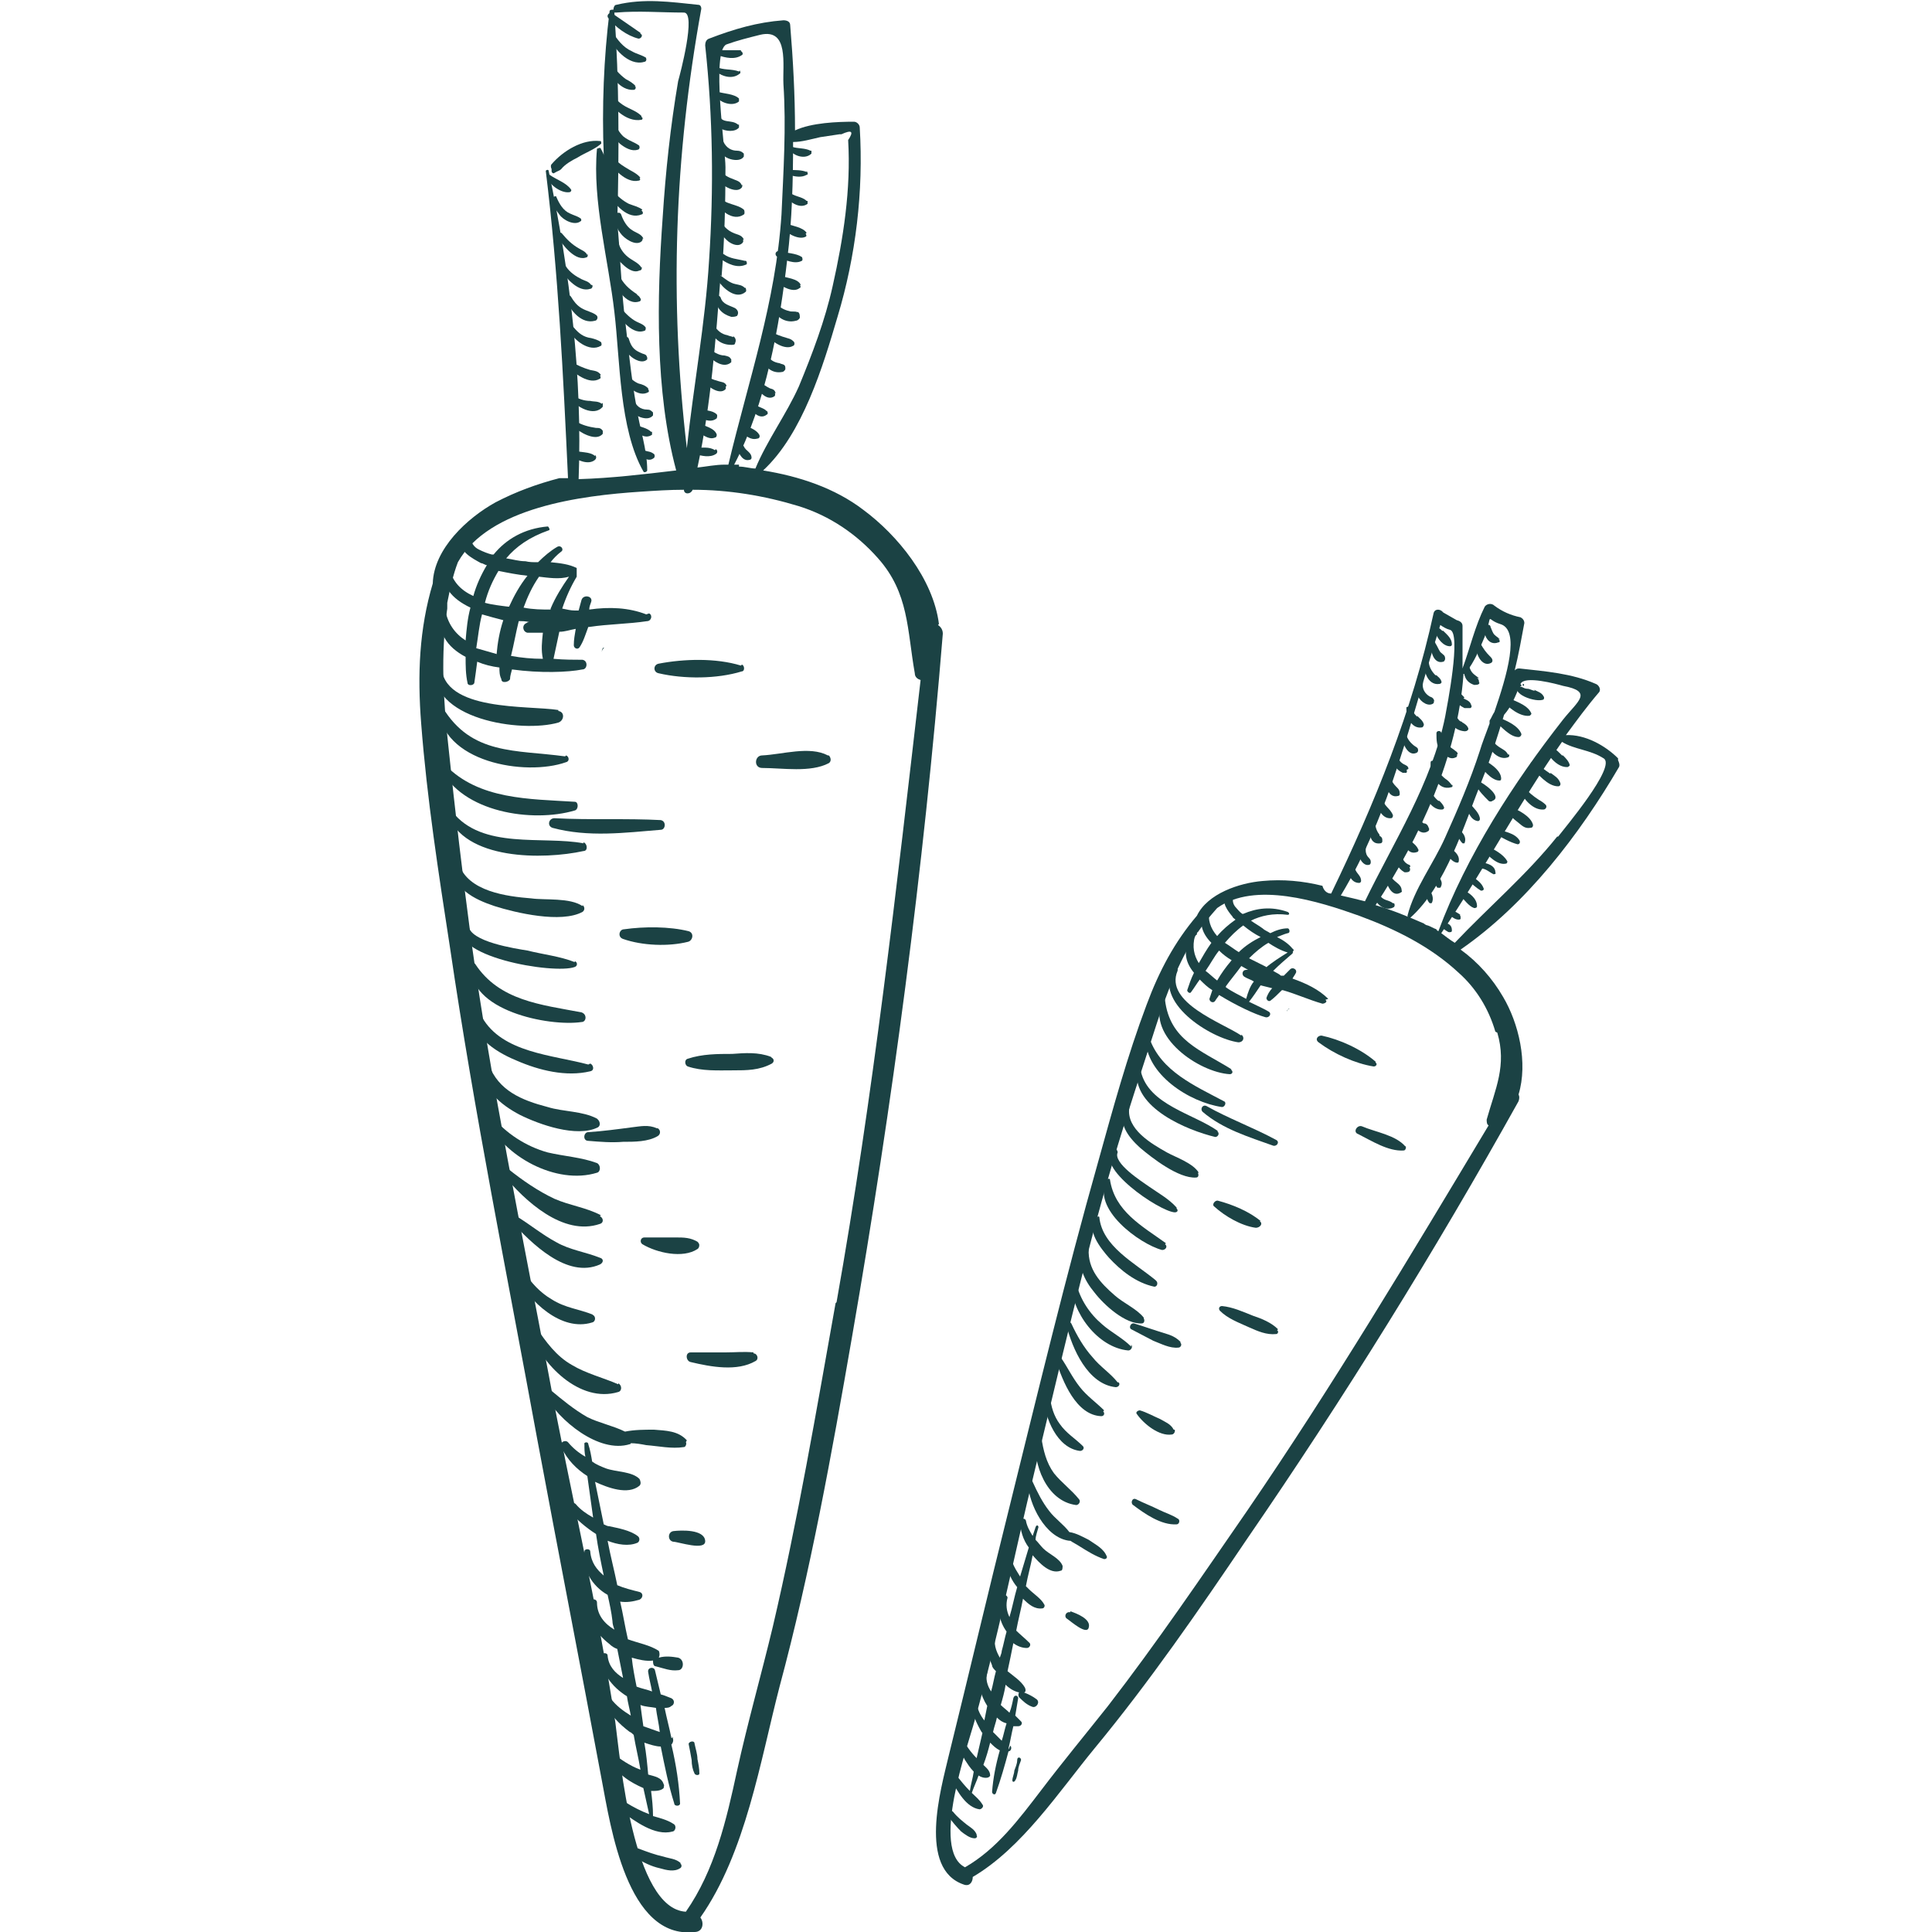 <?xml version="1.0" encoding="UTF-8"?> <svg xmlns="http://www.w3.org/2000/svg" width="100" height="100" viewBox="0 0 100 100" fill="none"><g clip-path="url(#clip0_247_5757)"><path d="M83.75 39.25C83.1 38.6 82.05 38 81.05 38.05C81.6 37.3 82.15 36.55 82.75 35.85C82.9 35.7 82.75 35.45 82.6 35.4C81.35 34.85 80 34.75 78.65 34.6C78.55 34.6 78.5 34.6 78.4 34.7C78.6 33.9 78.75 33.05 78.9 32.25C78.9 32.1 78.8 32 78.7 31.95C78.2 31.85 77.75 31.65 77.35 31.35C77.2 31.2 76.95 31.25 76.85 31.4C76.35 32.4 76.1 33.5 75.7 34.6C75.7 33.85 75.7 33.1 75.7 32.4C75.7 32.25 75.6 32.15 75.4 32.1L74.7 31.7C74.55 31.5 74.25 31.5 74.2 31.75C73.1 36.8 71.15 41.6 68.9 46.25C68.65 46.25 68.5 46.05 68.45 45.85C67.45 45.6 66.4 45.5 65.35 45.6C64.15 45.7 62.5 46.25 61.95 47.4C60.8 48.75 60 50.25 59.35 52C58.35 54.65 57.6 57.4 56.85 60.1C55.15 66.1 53.7 72.15 52.2 78.2C51.15 82.4 50.15 86.65 49.1 90.9C48.7 92.6 47.5 96.75 49.9 97.55C50.2 97.65 50.35 97.4 50.35 97.15C52.9 95.65 54.8 92.75 56.65 90.5C59.5 87.05 62.05 83.35 64.55 79.65C69.6 72.3 74.25 64.8 78.6 57C78.65 56.85 78.65 56.75 78.6 56.65C79.1 55 78.6 52.95 77.8 51.6C77.25 50.65 76.5 49.8 75.6 49.15C79 46.8 81.75 43.2 83.8 39.7C83.85 39.6 83.8 39.45 83.75 39.35V39.25ZM75.65 34.85C75.7 34.9 75.8 34.9 75.85 34.85C76.35 34.2 76.55 33.65 76.85 32.95C77.3 31.65 76.85 32.05 77.65 32.3C78.7 32.6 78 34.95 77.35 36.85C77.25 37 77.2 37.15 77.1 37.3C77.1 37.35 77.1 37.4 77.1 37.45C76.9 38 76.7 38.5 76.6 38.85C76.1 40.4 75.45 41.9 74.8 43.35C74.2 44.7 73.2 46 72.85 47.4C72.85 47.45 72.95 47.55 73 47.5C74.85 45.85 75.8 42.65 76.7 40.4C77.15 39.3 77.5 38.15 77.85 37C78.25 36.55 78.45 36 78.7 35.4C78.9 34.95 80.55 35.4 80.9 35.5C82.5 35.8 81.65 36.3 80.9 37.25C78.35 40.5 75.9 44.3 74.45 48.2C74.45 48.2 74.35 48.15 74.35 48.1C74.2 48.05 74.05 47.95 73.9 47.9C73.85 47.9 73.75 47.85 73.7 47.8C72.9 47.45 72.05 47.1 71.2 46.85C73.5 43.35 75.45 39.15 75.75 34.9L75.65 34.85ZM74.55 32.35C74.7 32.45 74.85 32.55 75.05 32.6C75.65 32.75 74.9 36.55 74.8 37.1C74.1 40.55 72.15 43.55 70.65 46.65C70.25 46.55 69.85 46.45 69.4 46.35C72 42.05 73.05 37.1 74.55 32.35ZM77.5 53.45C78 55.15 77.4 56.35 76.95 57.95C76.95 58.05 76.95 58.2 77.05 58.25C73 65 69 71.7 64.55 78.2C62.2 81.6 59.9 85 57.35 88.3C56.2 89.75 55 91.2 53.9 92.65C52.75 94.15 51.6 95.7 49.95 96.65C48.15 95.75 50.1 90.35 50.45 89.05C51.65 84.8 52.5 80.45 53.55 76.15C54.85 70.8 56.05 65.45 57.6 60.15C58.3 57.75 59.1 55.4 59.85 53.05C60.35 51.5 61 49.8 61.9 48.4C61.9 48.4 61.95 48.4 61.95 48.35C61.95 48.35 61.95 48.25 62 48.25C62.3 47.8 62.65 47.4 63 47C64.95 45.6 68.25 46.65 70.35 47.4C72.25 48.1 74.05 49 75.5 50.35C76.4 51.15 77.05 52.2 77.4 53.4L77.5 53.45ZM80.6 43.3C79 45.3 77.05 46.95 75.3 48.8C75.05 48.65 74.8 48.45 74.6 48.3C76.8 45.05 78.6 41.6 80.85 38.4C81.5 38.8 82.3 38.8 83 39.25C83.7 39.65 80.95 42.9 80.65 43.3H80.6Z" fill="#1B4244"></path><path d="M71.2 54.951C70.45 54.301 69.35 53.801 68.4 53.601C68.2 53.601 68.05 53.801 68.25 53.951C69.05 54.551 70.15 55.051 71.1 55.201C71.25 55.201 71.3 55.051 71.2 55.001V54.951Z" fill="#1B4244"></path><path d="M72.75 59.35C72.25 58.75 71.2 58.6 70.5 58.3C70.25 58.2 70 58.6 70.3 58.7C71 59.05 71.85 59.6 72.65 59.55C72.75 59.55 72.8 59.4 72.75 59.3V59.35Z" fill="#1B4244"></path><path d="M66.05 59C64.85 58.35 63.6 57.9 62.45 57.25C62.25 57.15 62.1 57.4 62.25 57.55C63.3 58.45 64.65 58.85 65.9 59.3C66.1 59.35 66.25 59.1 66.05 59Z" fill="#1B4244"></path><path d="M65.25 63.2C64.65 62.7 63.8 62.35 63.05 62.15C62.9 62.1 62.7 62.35 62.85 62.45C63.4 62.95 64.25 63.45 65 63.55C65.2 63.55 65.4 63.35 65.2 63.2H65.25Z" fill="#1B4244"></path><path d="M66.15 68.801C65.8 68.451 65.3 68.251 64.85 68.101C64.35 67.901 63.8 67.651 63.25 67.601C63.1 67.601 63.05 67.751 63.15 67.851C63.55 68.251 64.1 68.451 64.65 68.701C65.1 68.901 65.55 69.101 66.05 69.051C66.15 69.051 66.2 68.901 66.1 68.851L66.15 68.801Z" fill="#1B4244"></path><path d="M61.1 69.451C60.85 69.201 60.6 69.101 60.25 69.001C59.75 68.851 59.2 68.651 58.7 68.501C58.55 68.451 58.4 68.701 58.55 68.801C58.95 69.001 59.3 69.201 59.7 69.401C60.1 69.551 60.55 69.801 61 69.751C61.1 69.751 61.2 69.601 61.1 69.501V69.451Z" fill="#1B4244"></path><path d="M60.75 74C60.6 73.7 60.3 73.6 60.05 73.45C59.7 73.3 59.35 73.1 59 73C58.9 73 58.75 73.1 58.85 73.2C59.2 73.7 60 74.35 60.65 74.25C60.75 74.25 60.85 74.1 60.8 74H60.75Z" fill="#1B4244"></path><path d="M60.95 78.6C60.65 78.4 60.3 78.3 60 78.15C59.6 77.95 59.2 77.8 58.8 77.6C58.6 77.5 58.5 77.8 58.65 77.9C59.25 78.35 60.1 78.95 60.9 78.9C61.05 78.9 61.1 78.65 60.95 78.6Z" fill="#1B4244"></path><path d="M57.3 80.6C57.15 80.15 56.7 79.95 56.35 79.7C56.05 79.55 55.7 79.35 55.35 79.3C55.05 78.9 54.6 78.6 54.3 78.2C53.95 77.75 53.7 77.25 53.45 76.7C53.4 76.55 53.15 76.6 53.2 76.75C53.25 77.85 54.1 79.6 55.35 79.75C55.35 79.75 55.35 79.75 55.4 79.75C55.55 79.85 55.75 79.95 55.9 80.05C56.3 80.3 56.7 80.55 57.15 80.7C57.25 80.7 57.3 80.65 57.3 80.55V80.6Z" fill="#1B4244"></path><path d="M55.4 83.45C55.15 83.4 55.05 83.7 55.25 83.8C55.4 83.9 56.25 84.65 56.35 84.25C56.5 83.8 55.7 83.5 55.4 83.4V83.45Z" fill="#1B4244"></path><path d="M68.75 51.701C68.25 51.201 67.6 50.901 66.9 50.651C66.95 50.551 67 50.501 67.05 50.401C67.2 50.201 66.9 50.001 66.75 50.201C66.65 50.301 66.55 50.401 66.45 50.501C66.45 50.501 66.35 50.501 66.3 50.501C66.2 50.401 66.05 50.351 65.9 50.251C66.2 49.951 66.55 49.651 66.9 49.351C66.9 49.351 66.95 49.251 66.9 49.251C66.95 49.251 67 49.151 66.9 49.101C66.7 48.851 66.4 48.651 66.1 48.501C66.25 48.451 66.45 48.351 66.65 48.301C66.8 48.301 66.75 48.051 66.65 48.051C66.35 48.051 66.05 48.151 65.75 48.301C65.6 48.201 65.45 48.151 65.35 48.051C65.15 47.901 64.95 47.801 64.75 47.651C65.25 47.401 65.9 47.251 66.65 47.351C66.75 47.351 66.75 47.251 66.65 47.201C65.8 46.901 65.05 47.001 64.35 47.301C64.35 47.301 64.35 47.301 64.3 47.301C64.15 47.201 64.05 47.051 63.95 46.951C63.65 46.601 63.85 46.051 64.45 46.251C64.15 45.851 63.7 45.951 63.45 46.351C63.2 46.701 63.55 47.151 63.8 47.451C63.8 47.501 63.9 47.551 63.95 47.601C63.6 47.851 63.3 48.101 63 48.451C62.65 48.051 62.5 47.601 62.6 47.101C62.6 47.051 62.5 46.951 62.45 47.051C62 47.601 62.15 48.251 62.7 48.801C62.45 49.151 62.25 49.501 62.05 49.851C61.8 49.451 61.7 49.001 61.85 48.451C61.85 48.401 61.8 48.351 61.75 48.401C61.2 49.051 61.3 49.751 61.8 50.351C61.65 50.651 61.55 50.951 61.45 51.251C61.45 51.351 61.6 51.451 61.65 51.351C61.8 51.151 61.95 50.901 62.1 50.701C62.3 50.901 62.5 51.101 62.75 51.251C62.7 51.401 62.65 51.551 62.6 51.701C62.6 51.851 62.8 51.951 62.9 51.801C62.95 51.701 63.05 51.601 63.1 51.501C64 52.051 64.95 52.501 65.5 52.651C65.7 52.701 65.85 52.451 65.65 52.351C65.4 52.201 65.05 52.051 64.65 51.851C64.85 51.601 65.05 51.301 65.25 51.001C65.45 51.051 65.65 51.101 65.85 51.151C65.7 51.301 65.6 51.501 65.55 51.651C65.55 51.751 65.65 51.851 65.75 51.801C65.95 51.651 66.15 51.451 66.35 51.251C66.35 51.251 66.35 51.251 66.4 51.251C67.1 51.451 67.75 51.751 68.45 51.951C68.55 51.951 68.75 51.851 68.6 51.751L68.75 51.701ZM63 50.751C62.8 50.601 62.6 50.401 62.4 50.251C62.65 49.901 62.85 49.501 63.1 49.201C63.3 49.401 63.5 49.551 63.75 49.701C63.45 50.051 63.2 50.401 63 50.751ZM64.15 49.301C63.9 49.151 63.65 48.951 63.4 48.801C63.7 48.451 64 48.151 64.35 47.901C64.65 48.151 64.95 48.351 65.25 48.501C64.85 48.701 64.45 48.951 64.1 49.301H64.15ZM63.45 51.051C63.7 50.701 64 50.351 64.25 50.001C64.35 50.051 64.5 50.151 64.6 50.201H64.5C64.3 50.201 64.25 50.451 64.4 50.551C64.55 50.651 64.75 50.701 64.9 50.801C64.7 51.051 64.6 51.351 64.5 51.701C64.15 51.501 63.8 51.351 63.45 51.101V51.051ZM65.55 50.051C65.25 49.901 64.95 49.751 64.65 49.601C64.95 49.301 65.3 49.001 65.65 48.801C65.95 49.001 66.3 49.201 66.65 49.301C66.25 49.551 65.85 49.801 65.5 50.101L65.55 50.051Z" fill="#1B4244"></path><path d="M64.25 53.601C63.3 52.951 60.25 51.901 60.95 50.251C61 50.101 60.8 50.001 60.75 50.101C59.65 51.851 62.65 53.751 64.1 53.951C64.35 53.951 64.45 53.701 64.25 53.551V53.601Z" fill="#1B4244"></path><path d="M63.75 55.35C62.15 54.35 60.55 53.85 60.3 51.75C60.3 51.7 60.2 51.6 60.15 51.75C59.35 53.65 62.05 55.5 63.65 55.6C63.8 55.6 63.85 55.45 63.7 55.35H63.75Z" fill="#1B4244"></path><path d="M63.35 57.001C61.85 56.201 60.1 55.451 59.5 53.751C59.5 53.651 59.3 53.651 59.3 53.751C59.3 55.601 61.55 57.051 63.25 57.301C63.4 57.301 63.5 57.051 63.35 57.001Z" fill="#1B4244"></path><path d="M63.05 58.55C61.8 57.65 59.45 57.2 59.05 55.45C59.05 55.35 58.85 55.35 58.85 55.45C58.65 57.35 61.45 58.5 62.9 58.85C63.05 58.85 63.15 58.65 63 58.55H63.05Z" fill="#1B4244"></path><path d="M62.05 60.7C61.75 60.2 60.85 59.9 60.4 59.65C59.6 59.2 58.3 58.45 58.45 57.35C58.45 57.2 58.25 57.15 58.2 57.3C57.85 58.15 58.4 58.85 59 59.4C59.65 59.95 61 61 61.9 60.95C62.05 60.95 62.05 60.8 62 60.7H62.05Z" fill="#1B4244"></path><path d="M60.9 62.501C60.5 62.051 59.95 61.751 59.45 61.401C59.1 61.151 57.6 60.201 57.85 59.651C57.85 59.551 57.75 59.401 57.65 59.501C56.55 60.351 60 62.701 60.8 62.751C60.95 62.751 61 62.651 60.9 62.551V62.501Z" fill="#1B4244"></path><path d="M60.35 64.35C59.1 63.45 57.7 62.7 57.45 61.05C57.45 61 57.35 61 57.3 61.05C56.45 62.55 59 64.4 60.15 64.7C60.35 64.7 60.45 64.5 60.3 64.4L60.35 64.35Z" fill="#1B4244"></path><path d="M59.8 66.25C58.7 65.35 57.05 64.5 56.9 63C56.9 62.95 56.8 62.95 56.8 63C56.1 63.55 57 64.65 57.4 65.1C58 65.75 58.8 66.4 59.75 66.6C59.9 66.6 59.95 66.4 59.85 66.3L59.8 66.25Z" fill="#1B4244"></path><path d="M59.2 68.2C58.85 67.75 58.15 67.45 57.7 67.05C56.95 66.4 56.3 65.7 56.35 64.65C56.35 64.55 56.2 64.55 56.15 64.65C55.65 65.4 56.15 66.3 56.65 66.9C57.15 67.55 58.25 68.55 59.1 68.5C59.25 68.5 59.25 68.3 59.2 68.25V68.2Z" fill="#1B4244"></path><path d="M58.55 69.7C58.1 69.25 57.5 68.95 57.05 68.55C56.4 68 55.9 67.25 55.7 66.4C55.7 66.25 55.45 66.3 55.45 66.4C55.45 67.9 56.8 69.75 58.4 69.9C58.55 69.9 58.65 69.7 58.55 69.6V69.7Z" fill="#1B4244"></path><path d="M57.85 71.55C57.45 71.05 56.95 70.75 56.55 70.25C56.1 69.75 55.75 69.15 55.45 68.5C55.35 68.35 55.15 68.45 55.2 68.6C55.5 69.8 56.3 71.65 57.75 71.8C57.9 71.8 58 71.65 57.9 71.55H57.85Z" fill="#1B4244"></path><path d="M57.15 73.001C56.75 72.601 56.25 72.251 55.9 71.801C55.5 71.301 55.25 70.751 54.9 70.251C54.8 70.101 54.65 70.251 54.65 70.401C55 71.501 55.7 73.251 57 73.301C57.15 73.301 57.2 73.151 57.1 73.051L57.15 73.001Z" fill="#1B4244"></path><path d="M56.05 74.85C55.65 74.45 55.2 74.2 54.85 73.7C54.55 73.3 54.4 72.8 54.35 72.3C54.35 72.1 54 72.15 54 72.35C54.1 73.4 54.7 74.95 55.9 75.1C56.05 75.1 56.15 74.95 56.05 74.85Z" fill="#1B4244"></path><path d="M55.85 77.601C55.45 77.101 54.95 76.751 54.55 76.251C54.15 75.701 54 75.051 53.9 74.401C53.9 74.251 53.65 74.251 53.6 74.401C53.45 75.751 54.15 77.701 55.7 77.901C55.85 77.901 55.95 77.701 55.85 77.601Z" fill="#1B4244"></path><path d="M52.2 90.55C52.2 90.55 52.2 90.55 52.2 90.5C52.3 90.1 52.35 89.75 52.45 89.35C52.55 89.35 52.6 89.35 52.7 89.35C52.85 89.35 52.95 89.2 52.85 89.1C52.75 89 52.65 88.9 52.55 88.8C52.6 88.5 52.65 88.2 52.7 87.9C52.7 87.75 52.5 87.7 52.45 87.9C52.4 88.15 52.35 88.4 52.25 88.65C52.1 88.5 51.95 88.4 51.8 88.25C51.9 87.9 52 87.55 52.05 87.2C52.25 87.4 52.5 87.55 52.75 87.6C52.7 87.65 52.7 87.8 52.75 87.85C52.95 88.05 53.15 88.25 53.45 88.35C53.65 88.4 53.85 88.1 53.65 87.95C53.45 87.8 53.25 87.7 53 87.6C53.1 87.6 53.1 87.45 53.05 87.35C52.85 87 52.45 86.75 52.15 86.5C52.25 86.05 52.35 85.55 52.45 85.05C52.65 85.2 52.9 85.3 53.15 85.3C53.3 85.3 53.4 85.1 53.25 85C53.05 84.8 52.8 84.6 52.6 84.4C52.7 83.85 52.85 83.3 52.95 82.75C53.25 83.05 53.55 83.3 53.95 83.25C54.05 83.25 54.1 83.1 54.05 83.05C53.9 82.75 53.5 82.5 53.25 82.25C53.2 82.2 53.15 82.15 53.1 82.1C53.2 81.55 53.35 81.05 53.45 80.5C53.8 80.9 54.35 81.5 54.9 81.3C55 81.3 55 81.15 55 81.05C54.85 80.65 54.3 80.45 54 80.15C53.85 80 53.75 79.85 53.6 79.7C53.6 79.5 53.7 79.25 53.75 79.05C53.75 78.95 53.65 78.9 53.6 79.05C53.55 79.2 53.5 79.35 53.45 79.5C53.3 79.25 53.15 79 53.1 78.7C53.05 78.55 52.8 78.6 52.8 78.7C52.8 79.2 52.95 79.7 53.25 80.1C53.1 80.6 52.95 81.1 52.8 81.6C52.65 81.35 52.5 81.15 52.4 80.85C52.3 80.65 52 80.75 52.05 80.95C52.2 81.4 52.35 81.8 52.65 82.15C52.5 82.65 52.4 83.2 52.25 83.7C52.1 83.4 52.05 83.05 52.15 82.7C52.15 82.6 52 82.5 51.95 82.6C51.55 83.15 51.7 83.9 52.1 84.45C52 84.8 51.95 85.1 51.85 85.45C51.85 85.55 51.8 85.65 51.75 85.8C51.55 85.45 51.4 85.05 51.55 84.6C51.6 84.5 51.45 84.35 51.35 84.45C50.95 85 51.1 85.6 51.35 86.2C51.35 86.3 51.45 86.4 51.55 86.5C51.45 86.85 51.4 87.2 51.3 87.55C51.1 87.25 51 86.9 51.1 86.55C51.1 86.4 50.9 86.35 50.85 86.5C50.55 87.05 50.75 87.75 51.1 88.3C51.05 88.55 51 88.8 50.95 89.05C50.75 88.8 50.6 88.5 50.55 88.15C50.55 88 50.25 88 50.3 88.15C50.3 88.65 50.5 89.1 50.75 89.55C50.75 89.55 50.8 89.65 50.85 89.7C50.75 90.15 50.65 90.55 50.55 91C50.25 90.7 50 90.35 49.8 89.95C49.7 89.8 49.45 89.85 49.5 90.05C49.6 90.4 49.75 90.75 49.95 91.1C50.05 91.25 50.2 91.5 50.4 91.7C50.35 92.05 50.25 92.35 50.2 92.7C49.95 92.45 49.75 92.2 49.55 91.95C49.4 91.8 49.15 91.95 49.25 92.15C49.55 92.7 50 93.55 50.7 93.65C50.8 93.65 50.95 93.5 50.85 93.4C50.7 93.15 50.5 93 50.3 92.8C50.4 92.5 50.55 92.2 50.65 91.9C50.8 92 51 92.05 51.15 92C51.15 92 51.25 91.95 51.25 91.9C51.25 91.65 51.05 91.5 50.9 91.35C51.05 90.95 51.15 90.6 51.25 90.2C51.4 90.35 51.55 90.5 51.75 90.6C51.55 91.3 51.4 92.05 51.35 92.75C51.35 92.85 51.5 92.95 51.55 92.8C51.8 92.1 52 91.4 52.2 90.65C52.3 90.65 52.4 90.5 52.3 90.35L52.2 90.55ZM51.4 89.65C51.45 89.4 51.55 89.15 51.6 88.9C51.75 89.05 51.9 89.15 52.1 89.2C52 89.5 51.95 89.8 51.85 90.1C51.7 89.95 51.55 89.8 51.4 89.65Z" fill="#1B4244"></path><path d="M50.55 94.95C50.45 94.7 50.25 94.6 50.05 94.45C49.8 94.25 49.55 94.05 49.35 93.8C49.2 93.6 48.95 93.85 49.1 94.05C49.3 94.3 49.5 94.55 49.75 94.8C49.95 94.95 50.2 95.15 50.45 95.15C50.55 95.15 50.6 95.05 50.55 95V94.95Z" fill="#1B4244"></path><path d="M66.75 52.2C66.65 52.2 66.65 52.3 66.6 52.35C66.6 52.3 66.65 52.25 66.75 52.2Z" fill="#1B4244"></path><path d="M52.7 91.651C52.7 91.451 52.8 91.251 52.85 91.101C52.85 90.951 52.65 90.901 52.65 91.101C52.65 91.301 52.55 91.501 52.5 91.651C52.5 91.801 52.4 92.001 52.4 92.151C52.4 92.251 52.5 92.251 52.55 92.151C52.65 92.001 52.65 91.801 52.7 91.651Z" fill="#1B4244"></path><path d="M38.35 34.45C37.05 34.05 35.4 34.1 34.1 34.35C33.8 34.4 33.8 34.8 34.1 34.85C35.4 35.15 37.1 35.15 38.4 34.75C38.55 34.75 38.55 34.45 38.4 34.4L38.35 34.45Z" fill="#1B4244"></path><path d="M42.85 39.1C41.9 38.6 40.5 39.05 39.45 39.1C39.05 39.1 39 39.75 39.45 39.75C40.5 39.75 41.95 40 42.9 39.5C43.05 39.4 43 39.2 42.9 39.1H42.85Z" fill="#1B4244"></path><path d="M34.25 42.45C32.4 42.35 30.55 42.45 28.7 42.35C28.4 42.35 28.3 42.751 28.6 42.85C30.45 43.35 32.35 43.1 34.2 42.95C34.45 42.95 34.5 42.501 34.2 42.45H34.25Z" fill="#1B4244"></path><path d="M35.65 48.2C34.65 47.95 33.35 47.95 32.3 48.1C32.05 48.1 31.95 48.5 32.25 48.6C33.25 48.95 34.6 49 35.6 48.75C35.85 48.7 35.95 48.3 35.65 48.2Z" fill="#1B4244"></path><path d="M39.9 54.7C39.25 54.45 38.55 54.501 37.9 54.55C37.15 54.55 36.35 54.55 35.6 54.8C35.4 54.85 35.45 55.151 35.6 55.2C36.35 55.45 37.15 55.401 37.95 55.401C38.65 55.401 39.3 55.401 39.95 55.05C40.1 54.95 40.05 54.8 39.95 54.751L39.9 54.7Z" fill="#1B4244"></path><path d="M34 58.4C33.55 58.2 33.15 58.3 32.7 58.35C31.95 58.45 31.2 58.55 30.45 58.6C30.2 58.6 30.15 59.05 30.45 59.05C31.05 59.1 31.65 59.15 32.25 59.1C32.85 59.1 33.55 59.1 34.05 58.8C34.2 58.7 34.2 58.5 34.05 58.4H34Z" fill="#1B4244"></path><path d="M36.15 64.3C35.75 64.05 35.4 64.05 34.95 64.05C34.4 64.05 33.85 64.05 33.35 64.05C33.15 64.05 33.1 64.3 33.25 64.4C34 64.85 35.35 65.15 36.1 64.65C36.2 64.6 36.25 64.35 36.1 64.3H36.15Z" fill="#1B4244"></path><path d="M39 70C38.5 69.95 38.05 70 37.55 70C36.95 70 36.35 70 35.75 70C35.45 70 35.5 70.45 35.75 70.5C36.8 70.75 38.15 71 39.1 70.45C39.3 70.35 39.2 70.05 39 70.05V70Z" fill="#1B4244"></path><path d="M35.55 74.55C35.1 74.05 34.45 74.05 33.85 74C33.35 74 32.85 74 32.35 74.1C31.75 73.8 31 73.65 30.4 73.35C29.7 72.95 29.1 72.45 28.5 71.95C28.35 71.8 28.1 71.95 28.2 72.2C28.9 73.5 31 75.25 32.6 74.75C32.6 74.75 32.65 74.75 32.65 74.7C32.9 74.7 33.2 74.75 33.45 74.8C34.1 74.85 34.75 75 35.4 74.9C35.5 74.9 35.55 74.7 35.5 74.65L35.55 74.55Z" fill="#1B4244"></path><path d="M34.85 79.25C34.55 79.3 34.55 79.75 34.85 79.8C35.1 79.8 36.55 80.3 36.5 79.75C36.45 79.15 35.25 79.2 34.85 79.25Z" fill="#1B4244"></path><path d="M33.45 31.8C32.55 31.45 31.55 31.4 30.5 31.55C30.5 31.4 30.55 31.3 30.6 31.15C30.7 30.85 30.2 30.75 30.1 31.05C30.05 31.25 30 31.4 29.95 31.6C29.9 31.6 29.85 31.6 29.75 31.6C29.55 31.6 29.35 31.55 29.1 31.5C29.3 30.9 29.55 30.35 29.85 29.85C29.85 29.8 29.85 29.7 29.85 29.65C29.85 29.6 29.85 29.45 29.85 29.4C29.45 29.2 29 29.15 28.5 29.1C28.65 28.9 28.85 28.7 29.05 28.55C29.2 28.45 29.05 28.2 28.85 28.3C28.5 28.5 28.15 28.8 27.85 29.1C27.6 29.1 27.4 29.1 27.2 29.05C26.85 29.05 26.55 28.95 26.2 28.9C26.7 28.3 27.4 27.8 28.4 27.45C28.5 27.45 28.4 27.25 28.35 27.25C27.15 27.35 26.2 27.9 25.55 28.7C25.55 28.7 25.5 28.7 25.45 28.7C25.25 28.65 25 28.55 24.8 28.45C24.25 28.2 24.15 27.4 25.05 27.3V27.25C24.45 26.9 23.95 27.35 23.85 27.95C23.75 28.55 24.45 28.9 24.9 29.15C25 29.15 25.1 29.25 25.2 29.25C24.9 29.75 24.65 30.3 24.5 30.85C23.85 30.55 23.4 30.1 23.25 29.35C23.25 29.25 23.1 29.2 23.05 29.35C22.75 30.3 23.4 31 24.35 31.45C24.2 32 24.15 32.55 24.1 33.15C23.55 32.8 23.15 32.25 23.05 31.55C23.05 31.5 22.9 31.45 22.9 31.55C22.55 32.7 23.15 33.5 24.1 34C24.1 34.45 24.1 34.9 24.2 35.35C24.2 35.5 24.5 35.5 24.55 35.35C24.6 35 24.65 34.65 24.7 34.25C25.05 34.4 25.45 34.5 25.85 34.55C25.85 34.75 25.85 34.95 25.95 35.15C25.95 35.4 26.35 35.3 26.4 35.15C26.4 35 26.45 34.85 26.5 34.65C27.95 34.85 29.4 34.8 30.15 34.65C30.4 34.65 30.45 34.2 30.15 34.15C29.75 34.15 29.2 34.15 28.65 34.1C28.75 33.65 28.85 33.15 28.95 32.7C29.25 32.7 29.5 32.6 29.8 32.55C29.75 32.85 29.7 33.1 29.7 33.4C29.7 33.55 29.9 33.65 30 33.5C30.2 33.2 30.3 32.85 30.45 32.45C30.45 32.45 30.45 32.45 30.5 32.45C31.5 32.3 32.5 32.3 33.5 32.15C33.7 32.15 33.8 31.85 33.6 31.75L33.45 31.8ZM25.7 33.85C25.35 33.75 25 33.65 24.65 33.55C24.75 32.95 24.8 32.35 24.95 31.8C25.3 31.9 25.65 32 26.05 32.1C25.85 32.7 25.75 33.3 25.7 33.9V33.85ZM26.3 31.4C25.9 31.35 25.45 31.3 25.1 31.2C25.25 30.6 25.5 30.05 25.8 29.55C26.3 29.65 26.8 29.75 27.3 29.8C26.9 30.3 26.6 30.85 26.35 31.4H26.3ZM26.45 33.95C26.6 33.35 26.7 32.75 26.85 32.15C27.05 32.15 27.2 32.15 27.4 32.2C27.35 32.2 27.3 32.2 27.25 32.25C27 32.35 27.05 32.7 27.3 32.75C27.55 32.75 27.8 32.75 28.1 32.75C28.05 33.2 28 33.65 28.1 34.1C27.55 34.1 27 34.05 26.45 33.95ZM28.5 31.55C28.05 31.55 27.6 31.55 27.1 31.45C27.3 30.9 27.55 30.35 27.9 29.85C28.35 29.9 28.95 30 29.45 29.85C29.1 30.35 28.75 30.9 28.5 31.5V31.55Z" fill="#1B4244"></path><path d="M28.9 36.75C27.35 36.5 22.9 36.85 22.85 34.45C22.85 34.25 22.55 34.2 22.5 34.45C22.15 37.25 27 37.95 28.9 37.4C29.2 37.3 29.25 36.85 28.9 36.8V36.75Z" fill="#1B4244"></path><path d="M29.25 39.15C26.7 38.8 24.4 39.1 22.9 36.6C22.85 36.5 22.7 36.5 22.7 36.6C22.8 39.45 27.2 40.2 29.3 39.45C29.5 39.4 29.45 39.15 29.3 39.1L29.25 39.15Z" fill="#1B4244"></path><path d="M29.75 41.5C27.4 41.35 24.8 41.4 23.05 39.6C22.95 39.5 22.75 39.6 22.8 39.75C23.9 42.05 27.55 42.6 29.75 41.95C29.95 41.9 29.95 41.5 29.75 41.5Z" fill="#1B4244"></path><path d="M30.2 43.65C28.1 43.25 24.95 44 23.4 42C23.3 41.9 23.1 42 23.15 42.1C24 44.55 28.15 44.5 30.2 44.05C30.45 44.05 30.4 43.65 30.2 43.6V43.65Z" fill="#1B4244"></path><path d="M30.15 46.9C29.5 46.45 28.2 46.6 27.5 46.5C26.25 46.4 24.2 46.15 23.75 44.7C23.7 44.5 23.4 44.55 23.4 44.7C23.4 46 24.55 46.55 25.6 46.9C26.7 47.25 29.05 47.8 30.15 47.2C30.3 47.1 30.25 46.9 30.15 46.85V46.9Z" fill="#1B4244"></path><path d="M29.75 49.8C29 49.5 28.1 49.4 27.3 49.2C26.7 49.1 24.3 48.75 24.25 47.9C24.25 47.75 24 47.65 23.95 47.8C23.05 49.5 28.7 50.45 29.75 50.05C29.9 50 29.9 49.8 29.75 49.75V49.8Z" fill="#1B4244"></path><path d="M30.1 52.4C28 52 25.85 51.8 24.6 49.9C24.55 49.8 24.4 49.9 24.4 49.95C24.2 52.3 28.4 53.15 30.1 52.9C30.35 52.9 30.4 52.5 30.1 52.4Z" fill="#1B4244"></path><path d="M30.45 55.1C28.6 54.6 26 54.5 24.95 52.65C24.95 52.6 24.8 52.65 24.8 52.65C24.25 53.7 26 54.6 26.75 54.9C27.9 55.4 29.3 55.75 30.55 55.45C30.8 55.4 30.7 55.1 30.55 55.05L30.45 55.1Z" fill="#1B4244"></path><path d="M30.9 57.9C30.15 57.5 29.15 57.55 28.35 57.3C27 56.95 25.8 56.45 25.3 55.1C25.25 54.95 25.05 55.05 25.05 55.15C24.85 56.35 25.95 57.2 26.9 57.7C27.9 58.2 29.85 58.9 30.95 58.35C31.1 58.25 31.05 58.05 30.95 57.95L30.9 57.9Z" fill="#1B4244"></path><path d="M30.9 60.2C30.1 59.9 29.2 59.85 28.35 59.65C27.25 59.35 26.15 58.65 25.45 57.75C25.35 57.6 25.1 57.75 25.2 57.95C26.05 59.85 28.8 61.35 30.9 60.7C31.1 60.65 31.1 60.3 30.9 60.2Z" fill="#1B4244"></path><path d="M31.1 62.9C30.35 62.5 29.5 62.4 28.7 62.05C27.85 61.65 27.05 61.1 26.3 60.5C26.1 60.35 25.9 60.6 26.05 60.8C27.15 62.15 29.15 64 31.05 63.35C31.25 63.3 31.25 63.05 31.05 62.95L31.1 62.9Z" fill="#1B4244"></path><path d="M31.05 65.1C30.3 64.8 29.5 64.7 28.8 64.3C28.05 63.9 27.4 63.35 26.65 62.9C26.45 62.8 26.3 63.05 26.45 63.2C27.5 64.35 29.35 66.2 31.05 65.45C31.25 65.35 31.25 65.15 31.05 65.1Z" fill="#1B4244"></path><path d="M30.7 68.05C29.95 67.75 29.25 67.7 28.55 67.25C27.95 66.9 27.5 66.4 27.1 65.8C26.95 65.55 26.6 65.8 26.7 66.05C27.4 67.35 29.05 68.95 30.65 68.45C30.85 68.4 30.85 68.1 30.65 68.05H30.7Z" fill="#1B4244"></path><path d="M32 71.65C31.2 71.3 30.35 71.1 29.6 70.65C28.8 70.2 28.25 69.45 27.75 68.7C27.6 68.5 27.3 68.65 27.4 68.85C28 70.6 30 72.65 32 72.05C32.2 72 32.2 71.7 32 71.6V71.65Z" fill="#1B4244"></path><path d="M34.85 89.95C34.85 89.95 34.8 89.95 34.75 89.95C34.65 89.45 34.5 88.9 34.4 88.4C34.5 88.4 34.65 88.4 34.75 88.3C34.9 88.25 34.95 88 34.75 87.9C34.6 87.85 34.4 87.75 34.2 87.7C34.1 87.3 34 86.85 33.9 86.45C33.85 86.25 33.5 86.3 33.55 86.55C33.6 86.9 33.7 87.25 33.75 87.55C33.5 87.45 33.2 87.4 32.95 87.3C32.85 86.8 32.75 86.3 32.7 85.8C33.05 85.9 33.45 86 33.8 85.95C33.8 86.05 33.8 86.25 33.95 86.25C34.35 86.35 34.7 86.5 35.1 86.45C35.4 86.45 35.45 85.9 35.1 85.8C34.8 85.75 34.45 85.7 34.1 85.8C34.15 85.7 34.15 85.55 34.1 85.45C33.65 85.15 33.05 85.05 32.5 84.85C32.35 84.2 32.25 83.55 32.1 82.9C32.45 82.95 32.75 82.9 33.1 82.8C33.3 82.7 33.3 82.45 33.1 82.4C32.7 82.3 32.3 82.2 31.95 82.05C31.8 81.3 31.6 80.55 31.45 79.75C31.95 79.95 32.55 80.05 33 79.85C33.1 79.8 33.15 79.6 33 79.5C32.6 79.2 32 79.1 31.55 79C31.45 79 31.35 78.95 31.25 78.9C31.1 78.15 30.95 77.45 30.8 76.7C31.45 77 32.5 77.4 33.1 76.9C33.2 76.8 33.15 76.65 33.1 76.55C32.7 76.15 31.9 76.2 31.35 76C31.1 75.9 30.85 75.8 30.65 75.65C30.6 75.35 30.55 75.05 30.45 74.75C30.45 74.6 30.2 74.65 30.25 74.75C30.25 75 30.25 75.2 30.3 75.4C29.95 75.2 29.65 74.95 29.4 74.65C29.25 74.5 28.95 74.65 29.05 74.9C29.35 75.55 29.85 76.05 30.4 76.4C30.5 77.1 30.6 77.85 30.7 78.55C30.35 78.35 30.05 78.15 29.8 77.85C29.6 77.65 29.25 78 29.45 78.2C29.85 78.65 30.3 79.05 30.85 79.4C30.95 80.1 31.1 80.85 31.25 81.55C30.9 81.25 30.6 80.9 30.55 80.3C30.55 80.15 30.25 80.15 30.25 80.3C30.1 81.2 30.65 82.1 31.45 82.55C31.55 83 31.65 83.45 31.7 83.9C31.7 84.05 31.75 84.2 31.8 84.35C31.3 84.05 30.9 83.6 30.9 82.95C30.9 82.75 30.6 82.7 30.55 82.95C30.4 83.9 30.85 84.55 31.55 85.1C31.65 85.2 31.8 85.3 31.95 85.35C32.05 85.85 32.15 86.35 32.25 86.85C31.85 86.6 31.5 86.25 31.45 85.7C31.45 85.5 31.1 85.55 31.1 85.7C31.1 86.55 31.65 87.3 32.45 87.8C32.5 88.15 32.6 88.5 32.65 88.8C32.25 88.55 31.9 88.3 31.6 87.9C31.45 87.7 31.15 87.9 31.25 88.1C31.6 88.75 32 89.2 32.6 89.65C32.65 89.65 32.75 89.75 32.8 89.8C32.9 90.4 33.05 91 33.15 91.6C32.6 91.4 32.1 91.05 31.65 90.7C31.45 90.55 31.15 90.8 31.3 91C31.65 91.4 32 91.75 32.4 92.05C32.6 92.2 32.95 92.4 33.3 92.55C33.4 93 33.5 93.45 33.6 93.9C33.2 93.75 32.8 93.55 32.4 93.3C32.15 93.15 31.9 93.55 32.15 93.75C32.85 94.25 33.9 95.05 34.8 94.8C34.95 94.8 35.05 94.5 34.85 94.4C34.55 94.2 34.15 94.1 33.8 94C33.8 93.55 33.75 93.1 33.7 92.7C33.95 92.7 34.2 92.7 34.35 92.55C34.35 92.5 34.4 92.4 34.35 92.35C34.25 92 33.9 91.95 33.55 91.85C33.5 91.3 33.45 90.75 33.35 90.2C33.65 90.3 33.95 90.4 34.2 90.4C34.4 91.4 34.6 92.4 34.9 93.35C34.9 93.5 35.2 93.5 35.2 93.35C35.15 92.35 35 91.35 34.75 90.3C34.85 90.2 34.9 90 34.75 89.85L34.85 89.95ZM33.3 89.35C33.25 89 33.2 88.65 33.15 88.25C33.4 88.35 33.7 88.35 33.95 88.4C34 88.8 34.1 89.2 34.15 89.65C33.85 89.55 33.6 89.45 33.3 89.35Z" fill="#1B4244"></path><path d="M35.25 96.45C35 96.2 34.65 96.2 34.35 96.1C33.9 96 33.5 95.85 33.1 95.7C32.8 95.55 32.65 96 32.9 96.15C33.3 96.4 33.7 96.6 34.15 96.7C34.5 96.8 34.9 96.9 35.2 96.7C35.3 96.65 35.3 96.5 35.2 96.45H35.25Z" fill="#1B4244"></path><path d="M31.25 33.5C31.15 33.6 31.15 33.65 31.15 33.8C31.15 33.7 31.15 33.65 31.25 33.55V33.5Z" fill="#1B4244"></path><path d="M36.1 91.05C36.1 90.8 36 90.5 35.95 90.25C35.95 90.05 35.6 90.15 35.65 90.3C35.7 90.55 35.75 90.8 35.8 91.1C35.8 91.35 35.85 91.6 35.95 91.8C36 91.9 36.2 91.9 36.2 91.8C36.2 91.55 36.15 91.3 36.1 91.05Z" fill="#1B4244"></path><path d="M31.05 7.3C30.15 7.2 29.15 7.8 28.55 8.5C28.5 8.55 28.5 8.65 28.55 8.75C28.55 8.75 28.55 8.8 28.55 8.85C28.55 8.95 28.65 9 28.7 8.95C28.85 8.85 28.95 8.85 29.05 8.75C29.25 8.5 29.6 8.3 29.9 8.15C30.3 7.9 30.75 7.75 31.1 7.45C31.15 7.45 31.1 7.3 31.1 7.3H31.05Z" fill="#1B4244"></path><path d="M48.6 32.3C48.3 29.95 46.45 27.7 44.7 26.4C43.2 25.25 41.35 24.65 39.5 24.35C41.55 22.45 42.6 18.95 43.35 16.4C44.3 13.25 44.7 9.9 44.5 6.6C44.5 6.45 44.35 6.3 44.2 6.3C43.35 6.3 42 6.35 41.15 6.75C41.15 4.95 41.05 3.1 40.9 1.3C40.9 1.1 40.7 1.05 40.55 1.05C39.2 1.15 38 1.5 36.7 2C36.55 2.05 36.5 2.2 36.5 2.35C36.9 6.05 36.95 9.75 36.7 13.5C36.5 16.75 35.9 19.95 35.55 23.2C34.65 15.55 34.9 8.15 36.3 0.45C36.3 0.35 36.25 0.25 36.15 0.25C34.7 0.1 33.35 -0.1 31.9 0.25C31.8 0.25 31.75 0.4 31.75 0.5C31.65 0.5 31.55 0.5 31.55 0.6C31.25 3 31.15 5.55 31.25 8.05C31.25 7.95 31.15 7.8 31.1 7.7C31.1 7.6 30.9 7.7 30.9 7.7C30.65 10.4 31.5 13.5 31.8 16.15C32.1 18.65 32.05 22.2 33.3 24.4C33.35 24.5 33.5 24.4 33.5 24.35C33.5 23.25 33.1 22.15 32.95 21.1C32.65 19.45 32.5 17.75 32.3 16.1C32.15 14.7 32.1 13.1 31.95 11.5C32.05 7.9 32.05 4.2 31.8 0.65C31.8 0.65 31.85 0.65 31.9 0.65C33.05 0.55 34.2 0.65 35.4 0.65C36.05 0.65 35.2 3.85 35.1 4.2C34.7 6.55 34.45 8.9 34.3 11.25C34 15.4 33.9 20.25 35 24.35C33.3 24.55 31.65 24.75 29.95 24.8C30.15 19.5 29.5 14.05 28.4 8.85C28.4 8.75 28.25 8.8 28.25 8.85C28.9 14.15 29.15 19.4 29.4 24.75C29.25 24.75 29.1 24.75 28.95 24.75C27.8 25.05 26.7 25.45 25.65 26C24.2 26.8 22.45 28.4 22.4 30.2C21.7 32.55 21.6 34.9 21.8 37.45C22.1 41.35 22.7 45.2 23.3 49.1C24.55 57.6 26.25 66 27.8 74.45C28.9 80.35 30.05 86.25 31.15 92.15C31.6 94.5 32.45 100.4 35.95 100C36.4 100 36.45 99.5 36.25 99.25C38.6 95.9 39.35 91.15 40.35 87.3C41.95 81.35 43.05 75.25 44.1 69.2C46.2 57.1 47.8 45.05 48.8 32.8C48.8 32.6 48.7 32.45 48.55 32.35L48.6 32.3ZM43.55 6.95C44.1 6.7 44.2 6.8 43.9 7.25C44.05 9.8 43.65 12.35 43.1 14.8C42.7 16.6 42.05 18.3 41.35 20C40.7 21.45 39.7 22.8 39.1 24.25C38.85 24.25 38.55 24.15 38.25 24.15V24.05C38.15 24.05 38.1 24.05 38 24.05C39.65 20.9 40.35 16.85 40.75 13.4C41 11.4 41.05 9.35 41.05 7.35C41.5 7.35 42 7.2 42.45 7.1C42.8 7.05 43.1 7 43.45 6.95H43.55ZM37.35 14.3C37.5 12.45 37.55 10.55 37.55 8.65C37.55 7.75 36.8 2.65 37.6 2.3C38.15 2.1 38.75 1.95 39.35 1.8C40.85 1.45 40.5 3.35 40.55 4.35C40.7 6.6 40.55 8.85 40.45 11.1C40.15 15.65 38.75 19.65 37.7 24.05C37.7 24.05 37.65 24.05 37.6 24.05C37.6 24.05 37.55 24.05 37.5 24.05C37.05 24.05 36.55 24.15 36.1 24.2C36.8 20.95 37.05 17.55 37.3 14.25L37.35 14.3ZM43.25 67.45C42.25 73.05 41.3 78.65 40 84.2C39.4 86.7 38.7 89.15 38.15 91.65C37.6 94.2 37 96.8 35.5 98.95C32.75 98.8 32.1 91 31.85 89.15C30.95 83.15 29.5 77.15 28.4 71.15C27 63.7 25.45 56.25 24.4 48.75C23.95 45.35 23.55 41.95 23.2 38.55C22.95 36.3 22.8 33.85 23.15 31.5C23.15 31.5 23.15 31.45 23.15 31.4C23.15 31.35 23.15 31.3 23.15 31.2C23.3 30.45 23.45 29.75 23.7 29.1C25.3 26.25 30.1 25.65 33.15 25.45C33.9 25.4 34.65 25.35 35.4 25.35C35.4 25.6 35.75 25.6 35.85 25.35C37.7 25.35 39.55 25.65 41.35 26.2C42.95 26.7 44.35 27.65 45.45 28.9C47.05 30.7 46.95 32.6 47.35 34.85C47.35 35.05 47.5 35.15 47.65 35.2C46.4 46 45.2 56.7 43.3 67.4L43.25 67.45Z" fill="#1B4244"></path><path d="M33.15 1.7C32.65 1.35 32.2 1.05 31.7 0.7C31.55 0.6 31.35 0.8 31.5 0.95C31.85 1.4 32.45 1.85 33.05 2C33.2 2 33.3 1.8 33.15 1.75V1.7Z" fill="#1B4244"></path><path d="M33.45 3C33.25 2.85 32.95 2.8 32.7 2.65C32.25 2.45 31.95 2.05 31.7 1.65C31.65 1.55 31.5 1.65 31.5 1.75C31.65 2.45 32.55 3.45 33.35 3.2C33.45 3.2 33.5 3.05 33.4 2.95L33.45 3Z" fill="#1B4244"></path><path d="M32.9 4.45C32.75 4.3 32.6 4.2 32.4 4.1C32.05 3.85 31.8 3.55 31.6 3.2C31.55 3.1 31.35 3.2 31.4 3.3C31.55 3.9 32.1 4.7 32.8 4.65C32.9 4.65 32.95 4.5 32.85 4.45H32.9Z" fill="#1B4244"></path><path d="M33.2 6C33 5.8 32.75 5.7 32.55 5.6C32.1 5.4 31.75 5.05 31.5 4.65C31.4 4.5 31.25 4.65 31.3 4.8C31.55 5.5 32.4 6.35 33.2 6.2C33.25 6.2 33.3 6.1 33.2 6.05V6Z" fill="#1B4244"></path><path d="M33.1 7.55C32.85 7.35 32.55 7.3 32.25 7.05C32.05 6.85 31.9 6.6 31.8 6.3C31.8 6.15 31.55 6.15 31.55 6.3C31.55 6.8 31.75 7.15 32.1 7.45C32.35 7.65 32.7 7.85 33 7.75C33.1 7.75 33.15 7.6 33.05 7.5L33.1 7.55Z" fill="#1B4244"></path><path d="M33.15 9.2C32.95 8.95 32.65 8.85 32.35 8.65C32.1 8.5 31.85 8.3 31.65 8.05C31.55 7.9 31.3 8.05 31.4 8.2C31.7 8.7 32.4 9.5 33.05 9.35C33.15 9.35 33.15 9.25 33.1 9.2H33.15Z" fill="#1B4244"></path><path d="M33.25 10.85C33.05 10.7 32.8 10.65 32.55 10.55C32.25 10.4 31.95 10.15 31.7 9.85C31.6 9.7 31.4 9.85 31.5 10.05C31.8 10.55 32.5 11.4 33.2 11.1C33.3 11.1 33.3 10.95 33.2 10.9L33.25 10.85Z" fill="#1B4244"></path><path d="M33.3 12.35C33.2 12.1 32.9 12.05 32.7 11.9C32.45 11.75 32.25 11.4 32.15 11.1C32.1 10.95 31.85 11 31.85 11.15C31.85 11.5 31.9 11.8 32.1 12.05C32.3 12.35 32.9 12.75 33.2 12.5C33.2 12.5 33.3 12.4 33.25 12.35H33.3Z" fill="#1B4244"></path><path d="M33.2 13.85C33.05 13.6 32.75 13.5 32.5 13.3C32.25 13.1 32.05 12.8 32 12.5C32 12.35 31.7 12.4 31.7 12.55C31.7 13 31.85 13.35 32.2 13.65C32.45 13.9 32.8 14.15 33.1 14C33.2 14 33.25 13.9 33.2 13.8V13.85Z" fill="#1B4244"></path><path d="M33 15.25C32.55 14.95 32.25 14.7 32 14.15C31.95 13.95 31.65 14.1 31.7 14.25C31.8 14.8 32.4 15.85 33.1 15.6C33.15 15.6 33.2 15.5 33.15 15.45C33.1 15.35 33.05 15.3 32.95 15.25H33Z" fill="#1B4244"></path><path d="M33.45 17C33.35 16.8 33.15 16.75 32.95 16.65C32.65 16.5 32.35 16.2 32.15 15.95C32.05 15.8 31.8 15.95 31.9 16.1C32.1 16.55 32.8 17.4 33.4 17.1C33.4 17.1 33.45 17 33.4 16.95L33.45 17Z" fill="#1B4244"></path><path d="M33.25 18.3C32.9 18.15 32.7 18.05 32.55 17.55C32.5 17.35 32.25 17.45 32.25 17.65C32.25 17.95 32.35 18.2 32.6 18.4C32.8 18.6 33.25 18.85 33.5 18.6V18.5C33.45 18.35 33.4 18.35 33.25 18.3Z" fill="#1B4244"></path><path d="M33.55 20.1C33.4 19.95 33.25 19.9 33.05 19.85C32.8 19.75 32.6 19.55 32.45 19.35C32.35 19.2 32.15 19.35 32.2 19.5C32.35 19.95 33.05 20.6 33.55 20.3C33.6 20.3 33.6 20.2 33.55 20.15V20.1Z" fill="#1B4244"></path><path d="M33.8 21.35C33.7 21.25 33.65 21.2 33.5 21.2C33.15 21.2 32.9 21 32.8 20.65C32.75 20.5 32.5 20.55 32.5 20.7C32.5 21.05 32.65 21.35 32.95 21.5C33.2 21.65 33.6 21.75 33.8 21.5C33.8 21.5 33.8 21.4 33.8 21.35Z" fill="#1B4244"></path><path d="M33.7 22.35C33.5 22.15 33.15 22.1 32.95 22C32.8 21.9 32.65 22.15 32.8 22.25C33.05 22.45 33.4 22.75 33.75 22.5C33.75 22.5 33.75 22.4 33.75 22.35H33.7Z" fill="#1B4244"></path><path d="M33.85 23.5C33.65 23.351 33.6 23.401 33.3 23.3C33.1 23.25 33 23.5 33.15 23.601C33.4 23.75 33.6 23.901 33.85 23.701C33.9 23.651 33.9 23.55 33.85 23.5Z" fill="#1B4244"></path><path d="M29.55 9.8C29.3 9.45 28.8 9.3 28.45 9.05C28.45 9.05 28.3 9.05 28.3 9.1C28.35 9.5 29 10 29.45 9.95C29.55 9.95 29.6 9.85 29.55 9.8Z" fill="#1B4244"></path><path d="M30.1 11.35C29.95 11.2 29.7 11.15 29.5 11.05C29.15 10.9 28.95 10.55 28.8 10.2C28.8 10.1 28.6 10.2 28.6 10.25C28.6 10.6 28.75 10.85 28.95 11.1C29.15 11.4 29.75 11.7 30.05 11.45C30.1 11.45 30.1 11.35 30.05 11.3L30.1 11.35Z" fill="#1B4244"></path><path d="M30.4 13.2C30.3 13 30.1 12.95 29.95 12.85C29.6 12.65 29.35 12.4 29.1 12.1C29 11.95 28.75 12.1 28.85 12.25C29.1 12.65 29.8 13.6 30.4 13.3C30.4 13.3 30.45 13.2 30.4 13.15V13.2Z" fill="#1B4244"></path><path d="M30.6 14.75C30.45 14.55 30.3 14.55 30.1 14.45C29.8 14.3 29.5 14.1 29.3 13.8C29.2 13.65 28.95 13.8 29.05 14C29.3 14.4 29.95 15.15 30.55 14.95C30.65 14.95 30.7 14.8 30.65 14.75H30.6Z" fill="#1B4244"></path><path d="M30.85 16.3C30.65 16.15 30.35 16.1 30.1 15.95C29.85 15.8 29.7 15.6 29.55 15.35C29.45 15.2 29.2 15.35 29.3 15.5C29.5 16.05 30.1 16.8 30.8 16.6C30.9 16.6 31 16.4 30.85 16.3Z" fill="#1B4244"></path><path d="M31.1 17.7C30.95 17.6 30.8 17.55 30.6 17.5C30.2 17.45 29.95 17.25 29.7 16.95C29.6 16.8 29.35 16.95 29.45 17.1C29.7 17.6 30.5 18.25 31.1 17.9C31.15 17.9 31.15 17.75 31.1 17.7Z" fill="#1B4244"></path><path d="M31.1 19.4C30.95 19.2 30.8 19.2 30.55 19.15C30.2 19.05 29.85 18.9 29.55 18.7C29.4 18.6 29.2 18.8 29.35 18.95C29.7 19.3 30.5 19.95 31.05 19.6C31.1 19.6 31.1 19.45 31.05 19.45L31.1 19.4Z" fill="#1B4244"></path><path d="M31.15 20.9C30.95 20.75 30.75 20.8 30.55 20.75C30.25 20.75 29.9 20.65 29.65 20.45C29.55 20.35 29.4 20.45 29.5 20.6C29.8 21.05 30.75 21.6 31.2 21.05C31.2 21 31.2 20.9 31.2 20.85L31.15 20.9Z" fill="#1B4244"></path><path d="M31.2 22.299C31.1 22.149 31 22.149 30.85 22.149C30.5 22.099 30.1 22 29.8 21.799C29.65 21.7 29.55 21.95 29.65 22.049C29.95 22.349 30.85 22.899 31.2 22.45C31.2 22.45 31.2 22.349 31.2 22.299Z" fill="#1B4244"></path><path d="M30.8 23.601C30.5 23.351 30.05 23.451 29.7 23.3C29.55 23.25 29.4 23.5 29.55 23.601C29.85 23.8 30.45 24.101 30.8 23.8C30.85 23.75 30.9 23.651 30.8 23.55V23.601Z" fill="#1B4244"></path><path d="M38.35 2.6C37.95 2.6 37.6 2.6 37.2 2.6C37.05 2.6 37 2.8 37.15 2.85C37.55 3 38.05 3.1 38.4 2.85C38.5 2.8 38.4 2.65 38.35 2.65V2.6Z" fill="#1B4244"></path><path d="M38.25 3.7C37.85 3.55 37.45 3.65 37.05 3.45C36.95 3.45 36.85 3.55 36.95 3.6C37.3 3.95 37.9 4.15 38.3 3.8C38.35 3.8 38.3 3.65 38.3 3.65L38.25 3.7Z" fill="#1B4244"></path><path d="M38.25 5.1C38 4.85 37.45 4.85 37.15 4.75C37.05 4.75 36.95 4.8 37 4.9C37.2 5.3 37.9 5.55 38.25 5.25C38.25 5.25 38.25 5.15 38.25 5.1Z" fill="#1B4244"></path><path d="M38.2 6.45C37.85 6.15 37.35 6.45 37.2 5.9C37.15 5.75 36.9 5.8 36.9 5.95C36.9 6.25 37 6.5 37.3 6.65C37.55 6.8 38.05 6.85 38.25 6.6C38.25 6.6 38.25 6.5 38.25 6.45H38.2Z" fill="#1B4244"></path><path d="M38.5 7.95C38.4 7.85 38.3 7.8 38.15 7.8C37.85 7.8 37.6 7.65 37.45 7.35C37.4 7.15 37.1 7.3 37.15 7.45C37.2 7.8 37.35 8.05 37.7 8.2C37.95 8.3 38.35 8.35 38.5 8.1C38.5 8.05 38.5 8 38.5 7.95Z" fill="#1B4244"></path><path d="M38.4 9.6C38.3 9.35 38.1 9.35 37.9 9.25C37.6 9.15 37.35 8.95 37.15 8.7C37.1 8.6 36.9 8.7 36.95 8.8C37 9.2 37.2 9.45 37.55 9.65C37.8 9.8 38.2 9.95 38.4 9.7C38.4 9.7 38.45 9.6 38.4 9.55V9.6Z" fill="#1B4244"></path><path d="M38.5 10.85C38.15 10.55 37.55 10.6 37.25 10.2C37.15 10.1 37.05 10.2 37.05 10.3C37.15 10.85 37.95 11.5 38.5 11.1C38.55 11.1 38.55 10.9 38.5 10.85Z" fill="#1B4244"></path><path d="M38.5 12.4C38.4 12.15 38.15 12.15 37.95 12.05C37.7 11.95 37.5 11.75 37.35 11.55C37.25 11.4 37.05 11.55 37.1 11.65C37.25 12 37.4 12.25 37.7 12.5C37.9 12.65 38.25 12.8 38.45 12.55C38.45 12.55 38.5 12.45 38.45 12.4H38.5Z" fill="#1B4244"></path><path d="M38.55 13.5C38.15 13.4 37.8 13.4 37.45 13.15C37.3 13.05 37.15 13.3 37.3 13.4C37.65 13.65 38.15 13.9 38.6 13.7C38.7 13.7 38.65 13.5 38.6 13.5H38.55Z" fill="#1B4244"></path><path d="M38.55 14.9C38.4 14.75 38.25 14.75 38.05 14.7C37.8 14.65 37.55 14.45 37.35 14.3C37.2 14.2 37.05 14.35 37.15 14.5C37.4 14.9 38.1 15.55 38.6 15.1C38.65 15.05 38.6 14.95 38.6 14.9H38.55Z" fill="#1B4244"></path><path d="M38.05 15.95C37.75 15.8 37.4 15.75 37.3 15.4C37.25 15.25 37 15.3 37 15.45C37.1 15.95 37.35 16.25 37.85 16.4C37.95 16.4 38.05 16.4 38.15 16.35C38.25 16.2 38.2 16.05 38.05 15.95Z" fill="#1B4244"></path><path d="M37.95 17.45C37.85 17.4 37.75 17.4 37.65 17.35C37.35 17.3 37.1 17.1 36.95 16.8C36.85 16.65 36.65 16.8 36.7 16.9C36.85 17.45 37.25 17.85 37.85 17.85C37.95 17.85 38.05 17.85 38.05 17.75C38.1 17.65 38.1 17.5 37.95 17.4V17.45Z" fill="#1B4244"></path><path d="M37.85 18.6C37.75 18.45 37.7 18.45 37.5 18.4C37.2 18.4 36.9 18.2 36.65 18C36.5 17.9 36.3 18.1 36.45 18.2C36.75 18.55 37.4 19.15 37.85 18.75C37.85 18.75 37.85 18.6 37.85 18.55V18.6Z" fill="#1B4244"></path><path d="M37.6 20C37.6 19.9 37.55 19.85 37.45 19.8C37.1 19.7 36.8 19.65 36.5 19.4C36.35 19.3 36.2 19.45 36.3 19.6C36.5 19.9 37.2 20.5 37.55 20.15C37.55 20.15 37.6 20.05 37.55 20H37.6Z" fill="#1B4244"></path><path d="M37.1 21.45C36.85 21.2 36.5 21.3 36.2 21.1C36.05 21 35.8 21.2 35.95 21.35C36.2 21.65 36.75 21.95 37.1 21.65C37.1 21.65 37.15 21.5 37.1 21.45Z" fill="#1B4244"></path><path d="M36.1 21.95C35.9 21.85 35.8 22.15 35.95 22.25C36.25 22.4 36.65 22.8 37 22.65C37.05 22.65 37.1 22.6 37.1 22.5C37 22.15 36.45 22.05 36.15 21.9L36.1 21.95Z" fill="#1B4244"></path><path d="M37 23.3C36.7 23.1 36.35 23.2 36 23.15C35.8 23.15 35.75 23.45 36 23.5C36.3 23.6 36.75 23.7 37.05 23.5C37.15 23.45 37.15 23.3 37.05 23.25L37 23.3Z" fill="#1B4244"></path><path d="M41.95 7.8C41.65 7.65 41.3 7.7 41 7.6C40.9 7.6 40.8 7.7 40.9 7.8C41.15 8.1 41.7 8.25 42 7.95C42 7.9 42 7.8 42 7.8H41.95Z" fill="#1B4244"></path><path d="M41.75 8.9C41.5 8.8 41.2 8.8 40.9 8.8C40.75 8.8 40.7 9 40.85 9.05C41.15 9.15 41.5 9.2 41.75 9.05C41.85 9.05 41.8 8.9 41.75 8.85V8.9Z" fill="#1B4244"></path><path d="M41.75 10.4C41.5 10.15 41.1 10.2 40.8 9.9C40.7 9.8 40.5 9.95 40.6 10.1C40.85 10.45 41.4 10.85 41.8 10.55C41.8 10.55 41.8 10.45 41.8 10.4H41.75Z" fill="#1B4244"></path><path d="M41.75 12.05C41.55 11.75 41 11.7 40.65 11.55C40.55 11.5 40.4 11.6 40.45 11.75C40.65 12.05 41.35 12.45 41.7 12.25C41.75 12.25 41.75 12.15 41.7 12.1L41.75 12.05Z" fill="#1B4244"></path><path d="M41.5 13.3C41.2 13.1 40.7 13.1 40.35 13C40.15 12.95 40.05 13.2 40.25 13.3C40.6 13.45 41.15 13.7 41.5 13.5C41.55 13.5 41.55 13.35 41.5 13.3Z" fill="#1B4244"></path><path d="M41.45 14.751C41.3 14.4 40.7 14.4 40.35 14.251C40.15 14.15 39.95 14.45 40.15 14.601C40.45 14.8 41.05 15.2 41.4 14.9C41.45 14.9 41.45 14.8 41.4 14.751H41.45Z" fill="#1B4244"></path><path d="M41.25 16.15C41.15 16.1 40.95 16.15 40.85 16.1C40.6 16.05 40.35 15.9 40.2 15.75C40.1 15.65 39.9 15.75 39.95 15.9C40.15 16.4 40.65 16.75 41.2 16.6C41.25 16.6 41.35 16.55 41.4 16.45C41.4 16.35 41.4 16.2 41.3 16.15H41.25Z" fill="#1B4244"></path><path d="M41.1 17.7C41 17.6 40.95 17.55 40.75 17.5C40.4 17.4 40.15 17.3 39.85 17.15C39.7 17.1 39.6 17.2 39.7 17.35C39.95 17.7 40.65 18.15 41.05 17.9C41.1 17.9 41.15 17.8 41.1 17.7Z" fill="#1B4244"></path><path d="M40.6 18.9C40.55 18.85 40.45 18.85 40.35 18.8C40.05 18.75 39.9 18.65 39.7 18.4C39.6 18.25 39.4 18.4 39.45 18.55C39.6 19.05 40 19.35 40.5 19.25C40.55 19.25 40.65 19.15 40.65 19.1C40.65 19 40.65 18.95 40.6 18.9Z" fill="#1B4244"></path><path d="M40.15 20.35C40.1 20.2 40.05 20.15 39.85 20.1C39.65 20 39.5 19.9 39.35 19.75C39.25 19.65 39.05 19.75 39.1 19.9C39.25 20.25 39.7 20.8 40.1 20.5C40.1 20.5 40.15 20.4 40.1 20.35H40.15Z" fill="#1B4244"></path><path d="M39.7 21.3C39.55 21.1 39.25 21.1 39.05 20.9C38.95 20.8 38.7 20.9 38.8 21.05C38.95 21.35 39.35 21.75 39.7 21.45C39.75 21.45 39.75 21.35 39.7 21.25V21.3Z" fill="#1B4244"></path><path d="M39.3 22.5C39.15 22.25 38.85 22.151 38.55 22C38.35 21.901 38.2 22.201 38.35 22.351C38.6 22.55 38.85 22.8 39.2 22.701C39.3 22.701 39.35 22.601 39.3 22.5Z" fill="#1B4244"></path><path d="M38.45 23.05C38.35 22.9 38.1 23 38.15 23.2C38.25 23.5 38.45 23.9 38.8 23.8C38.85 23.8 38.9 23.75 38.9 23.7C38.9 23.4 38.6 23.35 38.5 23.1L38.45 23.05Z" fill="#1B4244"></path><path d="M74.65 32.65C74.55 32.55 74.45 32.45 74.35 32.55C74.3 32.55 74.25 32.7 74.3 32.75C74.4 33.05 74.7 33.45 75.05 33.45C75.05 33.45 75.15 33.45 75.15 33.35C75.15 33.05 74.9 32.85 74.7 32.65H74.65Z" fill="#1B4244"></path><path d="M74.55 33.75C74.45 33.6 74.4 33.45 74.3 33.3C74.3 33.2 74.1 33.2 74.1 33.3C74 33.65 74.2 34.4 74.7 34.25C74.75 34.25 74.8 34.15 74.8 34.1C74.8 33.9 74.7 33.9 74.55 33.75Z" fill="#1B4244"></path><path d="M74.3 34.95C74.1 34.75 73.95 34.5 73.95 34.2C73.95 34.1 73.8 34.1 73.8 34.2C73.6 34.65 73.9 35.5 74.5 35.4C74.55 35.4 74.65 35.35 74.6 35.25C74.55 35.1 74.45 35.05 74.35 34.95H74.3Z" fill="#1B4244"></path><path d="M74.25 36.3C74.2 36.15 74.15 36.1 74 36.05C73.75 35.9 73.6 35.65 73.65 35.35C73.65 35.2 73.45 35.15 73.4 35.3C73.3 35.55 73.25 35.8 73.4 36.05C73.55 36.35 73.95 36.6 74.2 36.4C74.2 36.4 74.25 36.3 74.2 36.25L74.25 36.3Z" fill="#1B4244"></path><path d="M73.35 37.1C73.2 36.95 73.1 36.8 72.95 36.6C72.95 36.55 72.8 36.6 72.8 36.6C72.75 37.05 73.05 37.75 73.6 37.65C73.65 37.65 73.7 37.55 73.7 37.5C73.65 37.3 73.5 37.2 73.35 37.05V37.1Z" fill="#1B4244"></path><path d="M73.2 38.6C72.95 38.4 72.8 38.2 72.75 37.85C72.75 37.7 72.5 37.7 72.5 37.85C72.5 38.2 72.8 39.25 73.35 38.95C73.35 38.95 73.4 38.9 73.4 38.85C73.4 38.7 73.35 38.7 73.2 38.6Z" fill="#1B4244"></path><path d="M72.9 39.8C72.9 39.7 72.85 39.65 72.75 39.6C72.5 39.5 72.35 39.3 72.3 39.05C72.3 38.9 72.05 38.9 72.05 39.05C72.05 39.5 72.2 39.8 72.6 40C72.65 40 72.75 40 72.8 40C72.8 40 72.85 39.9 72.8 39.85L72.9 39.8Z" fill="#1B4244"></path><path d="M72.25 40.7C72.05 40.5 71.95 40.25 71.9 40C71.9 39.9 71.7 39.9 71.7 40C71.65 40.35 71.75 41.35 72.35 41.2C72.35 41.2 72.45 41.2 72.45 41.1C72.45 40.9 72.4 40.85 72.25 40.7Z" fill="#1B4244"></path><path d="M71.55 41.35C71.55 41.2 71.3 41.25 71.25 41.35C71.25 41.75 71.5 42.4 72 42.35C72.05 42.35 72.1 42.3 72.1 42.2C71.95 41.8 71.6 41.75 71.55 41.25V41.35Z" fill="#1B4244"></path><path d="M71.4 43.2C71.2 42.95 71.15 42.65 71.2 42.4C71.2 42.3 71.05 42.25 71.05 42.35C70.85 42.75 70.75 43.75 71.45 43.65C71.5 43.65 71.55 43.6 71.55 43.55C71.55 43.4 71.55 43.35 71.4 43.25V43.2Z" fill="#1B4244"></path><path d="M70.85 44.4C70.6 44.15 70.7 43.85 70.75 43.55C70.75 43.4 70.6 43.4 70.55 43.45C70.35 43.7 70.25 44.05 70.35 44.35C70.45 44.6 70.65 44.85 70.9 44.75C70.9 44.75 70.95 44.7 70.95 44.65C70.95 44.55 70.95 44.5 70.85 44.4Z" fill="#1B4244"></path><path d="M70.05 44.7C70.05 44.6 69.9 44.55 69.85 44.7C69.7 45.05 69.85 45.7 70.35 45.7C70.4 45.7 70.45 45.65 70.45 45.6C70.45 45.25 70.1 45.2 70.1 44.75L70.05 44.7Z" fill="#1B4244"></path><path d="M77.65 33.1C77.55 33 77.45 32.95 77.35 32.85C77.25 32.75 77.2 32.55 77.15 32.45C77.15 32.3 76.9 32.3 76.85 32.45C76.75 32.85 77.05 33.45 77.55 33.25C77.65 33.25 77.65 33.15 77.55 33.05L77.65 33.1Z" fill="#1B4244"></path><path d="M77.1 33.95C76.9 33.75 76.8 33.6 76.65 33.35C76.65 33.25 76.45 33.25 76.45 33.35C76.3 33.75 76.7 34.6 77.2 34.3C77.2 34.3 77.25 34.25 77.25 34.2C77.25 34.1 77.2 34.05 77.1 33.95Z" fill="#1B4244"></path><path d="M76.55 35.1C76.3 34.9 76.15 34.85 76.05 34.5C76.05 34.35 75.8 34.35 75.75 34.5C75.75 34.95 75.85 35.3 76.3 35.45C76.4 35.45 76.5 35.45 76.55 35.4C76.55 35.4 76.6 35.35 76.55 35.3C76.55 35.25 76.55 35.15 76.45 35.1H76.55Z" fill="#1B4244"></path><path d="M75.8 36.1C75.65 35.95 75.5 35.8 75.4 35.6C75.35 35.5 75.15 35.5 75.15 35.65C75.15 36.15 75.4 36.45 75.8 36.65C75.9 36.65 75.95 36.65 76.05 36.65C76.05 36.65 76.05 36.65 76.1 36.65C76.15 36.65 76.2 36.55 76.15 36.5C76.1 36.3 75.95 36.25 75.75 36.15L75.8 36.1Z" fill="#1B4244"></path><path d="M75.65 37.35C75.55 37.35 75.45 37.2 75.4 37.1C75.3 36.95 75.2 36.8 75.2 36.65C75.2 36.5 75 36.5 74.95 36.65C74.85 37.25 75.2 37.8 75.8 37.85C75.85 37.85 75.95 37.85 76 37.75C76 37.75 76 37.75 76 37.7C75.95 37.55 75.8 37.45 75.7 37.4L75.65 37.35Z" fill="#1B4244"></path><path d="M75.45 39.05C75.45 38.9 75.35 38.9 75.25 38.8C74.95 38.6 74.65 38.35 74.6 37.95C74.6 37.8 74.35 37.8 74.35 37.95C74.35 38.3 74.35 38.65 74.6 38.9C74.8 39.1 75.05 39.35 75.35 39.2C75.4 39.2 75.45 39.1 75.4 39.05H75.45Z" fill="#1B4244"></path><path d="M75.15 40.65C75.05 40.5 74.95 40.4 74.8 40.3C74.55 40.1 74.3 39.8 74.25 39.45C74.25 39.35 74.05 39.35 74.05 39.45C74 40 74.4 40.95 75.1 40.75C75.2 40.75 75.2 40.65 75.15 40.6V40.65Z" fill="#1B4244"></path><path d="M74.45 41.45C74.25 41.3 74.1 41.05 74 40.85C73.95 40.75 73.75 40.8 73.75 40.9C73.75 41.35 74.15 41.95 74.65 41.9C74.7 41.9 74.75 41.85 74.75 41.8C74.7 41.65 74.6 41.55 74.5 41.45H74.45Z" fill="#1B4244"></path><path d="M73.75 42.65C73.55 42.55 73.4 42.35 73.3 42.15C73.2 42 73 42.15 73 42.25C73.05 42.65 73.5 43.35 73.95 43C73.95 43 74 42.9 73.95 42.85C73.9 42.7 73.85 42.65 73.7 42.6L73.75 42.65Z" fill="#1B4244"></path><path d="M72.8 43.15C72.8 43.05 72.6 43.05 72.6 43.15C72.6 43.55 72.8 44.3 73.35 44.1C73.4 44.1 73.45 44 73.4 43.95C73.25 43.6 72.9 43.6 72.8 43.1V43.15Z" fill="#1B4244"></path><path d="M73 44.85C73 44.8 72.95 44.75 72.9 44.75C72.7 44.65 72.6 44.5 72.55 44.25C72.55 44.1 72.3 44.1 72.25 44.25C72.2 44.65 72.35 44.95 72.7 45.15C72.8 45.15 72.9 45.15 72.95 45.1C73 45.05 73 44.95 72.95 44.9L73 44.85Z" fill="#1B4244"></path><path d="M72 45.25C72 45.1 71.7 45.05 71.7 45.25C71.7 45.65 72 46.5 72.5 46.2C72.5 46.2 72.6 46.15 72.55 46.1C72.55 45.7 72.05 45.65 71.95 45.25H72Z" fill="#1B4244"></path><path d="M72.1 46.75C71.85 46.55 71.6 46.65 71.4 46.3C71.3 46.15 71.1 46.3 71.15 46.4C71.2 46.85 71.75 47.2 72.15 46.95C72.2 46.9 72.2 46.8 72.15 46.75H72.1Z" fill="#1B4244"></path><path d="M78.849 35.4C78.8 35.4 78.8 35.499 78.849 35.499C78.898 35.499 78.898 35.4 78.849 35.4Z" fill="#1B4244"></path><path d="M79.45 35.75C79.3 35.75 79.2 35.65 79.05 35.65C78.95 35.65 78.85 35.6 78.75 35.55C78.65 35.55 78.65 35.55 78.75 35.5C78.75 35.5 78.75 35.4 78.65 35.4C78.05 35.9 79.55 36.4 79.9 36.2C79.9 36.2 79.95 36.1 79.9 36.05C79.8 35.85 79.6 35.8 79.4 35.7L79.45 35.75Z" fill="#1B4244"></path><path d="M77.9 36.05C77.75 36 77.7 36.15 77.75 36.25C78.05 36.6 78.65 37.1 79.15 37.05C79.2 37.05 79.3 36.95 79.25 36.9C79.05 36.45 78.3 36.25 77.9 36.05Z" fill="#1B4244"></path><path d="M77.45 37.1C77.35 37.1 77.25 37.2 77.35 37.3C77.7 37.6 78.15 38.15 78.6 38.15C78.7 38.15 78.75 38.05 78.75 38C78.6 37.55 77.9 37.25 77.45 37.1Z" fill="#1B4244"></path><path d="M78.05 39.05C77.95 38.85 77.8 38.8 77.65 38.7C77.4 38.55 77.25 38.35 77.05 38.1C77 38.05 76.9 38.1 76.9 38.15C76.9 38.65 77.5 39.4 78.05 39.2C78.1 39.2 78.15 39.1 78.1 39.05H78.05Z" fill="#1B4244"></path><path d="M76.7 39.25C76.55 39.2 76.45 39.35 76.5 39.45C76.7 39.8 77.2 40.4 77.6 40.4C77.65 40.4 77.7 40.4 77.7 40.3C77.7 39.85 77.05 39.45 76.65 39.25H76.7Z" fill="#1B4244"></path><path d="M76.5 40.5C76.4 40.5 76.35 40.6 76.4 40.65C76.55 40.95 76.8 41.2 77.05 41.45C77.1 41.5 77.2 41.5 77.25 41.45C77.8 41.25 76.75 40.5 76.55 40.45L76.5 40.5Z" fill="#1B4244"></path><path d="M76.05 41.6C75.95 41.5 75.85 41.6 75.85 41.7C76 42 76.1 42.45 76.5 42.5C76.55 42.5 76.6 42.45 76.6 42.4C76.6 42.1 76.25 41.8 76.05 41.55V41.6Z" fill="#1B4244"></path><path d="M75.4 42.75C75.25 42.65 75.05 42.9 75.2 43C75.45 43.2 75.5 43.45 75.7 43.65H75.8C75.95 43.3 75.65 43 75.35 42.8L75.4 42.75Z" fill="#1B4244"></path><path d="M74.8 43.75C74.65 43.7 74.5 43.9 74.65 44C74.9 44.2 75.1 44.6 75.4 44.65C75.45 44.65 75.5 44.65 75.5 44.6C75.6 44.2 75.1 43.9 74.8 43.75Z" fill="#1B4244"></path><path d="M74.25 45.15C74.1 45.05 73.95 45.2 74.05 45.35C74.2 45.55 74.25 45.75 74.4 45.95H74.55C74.75 45.65 74.5 45.4 74.25 45.15Z" fill="#1B4244"></path><path d="M73.95 46C73.8 45.85 73.55 46 73.7 46.2C73.85 46.4 73.85 46.6 74 46.75H74.1C74.25 46.5 74.1 46.2 73.95 46Z" fill="#1B4244"></path><path d="M80.85 39.1C80.65 38.9 80.45 38.7 80.2 38.55C80.1 38.55 79.95 38.55 80 38.7C80.1 39.15 80.65 39.75 81.15 39.7C81.15 39.7 81.25 39.65 81.25 39.6C81.2 39.4 81.05 39.25 80.9 39.1H80.85Z" fill="#1B4244"></path><path d="M80.25 40.05C79.95 39.85 79.7 39.65 79.4 39.45C79.25 39.35 79.15 39.6 79.25 39.7C79.6 40.05 80.1 40.7 80.65 40.7C80.75 40.7 80.8 40.6 80.75 40.5C80.65 40.25 80.45 40.15 80.25 40V40.05Z" fill="#1B4244"></path><path d="M80 41.65C79.9 41.55 79.75 41.45 79.65 41.4C79.35 41.2 79.1 41 78.9 40.75C78.8 40.65 78.6 40.75 78.65 40.9C78.85 41.35 79.35 41.95 79.9 41.9C80 41.9 80.1 41.75 80 41.65Z" fill="#1B4244"></path><path d="M78.15 41.75C78 41.7 77.85 41.85 77.95 42C78.15 42.2 78.35 42.4 78.55 42.55C78.75 42.7 78.9 42.9 79.2 42.85C79.3 42.85 79.35 42.8 79.35 42.7C79.25 42.25 78.55 41.9 78.15 41.75Z" fill="#1B4244"></path><path d="M78.65 43.5C78.4 43.1 77.85 43.05 77.45 42.9C77.3 42.9 77.2 43.1 77.35 43.15C77.75 43.35 78.15 43.6 78.55 43.7C78.65 43.7 78.7 43.6 78.65 43.5Z" fill="#1B4244"></path><path d="M76.95 43.75C76.8 43.7 76.65 43.85 76.75 44C77.05 44.3 77.5 44.8 77.95 44.7C78 44.7 78.05 44.6 78 44.55C77.8 44.2 77.3 43.95 76.9 43.75H76.95Z" fill="#1B4244"></path><path d="M76.65 44.65C76.45 44.65 76.4 44.95 76.65 44.95C76.9 44.95 77.1 45.15 77.3 45.25C77.35 45.25 77.45 45.25 77.4 45.15C77.4 44.8 76.95 44.65 76.65 44.65Z" fill="#1B4244"></path><path d="M76.2 45.35C76.05 45.25 75.85 45.45 76 45.6C76.2 45.75 76.4 45.95 76.65 46.1C76.7 46.1 76.8 46.1 76.8 46C76.7 45.7 76.45 45.55 76.2 45.35Z" fill="#1B4244"></path><path d="M75.7 46.1C75.55 46.1 75.45 46.25 75.55 46.35C75.8 46.55 76 46.9 76.3 47C76.35 47 76.45 47 76.45 46.9C76.45 46.5 76.05 46.2 75.7 46.05V46.1Z" fill="#1B4244"></path><path d="M75.6 47.35C75.45 47.25 75.35 47.2 75.15 47.1C75 47 74.85 47.3 75 47.35C75.15 47.45 75.3 47.6 75.5 47.6C75.5 47.6 75.6 47.6 75.6 47.55V47.5C75.6 47.45 75.6 47.4 75.55 47.35H75.6Z" fill="#1B4244"></path><path d="M74.75 47.75C74.55 47.75 74.55 48.05 74.75 48.1C74.75 48.1 74.95 48.25 75 48.25C75.1 48.25 75.15 48.25 75.15 48.15C75.15 47.9 75 47.8 74.75 47.75Z" fill="#1B4244"></path></g><defs><clipPath id="clip0_247_5757"><rect width="100" height="100" fill="white"></rect></clipPath></defs></svg> 